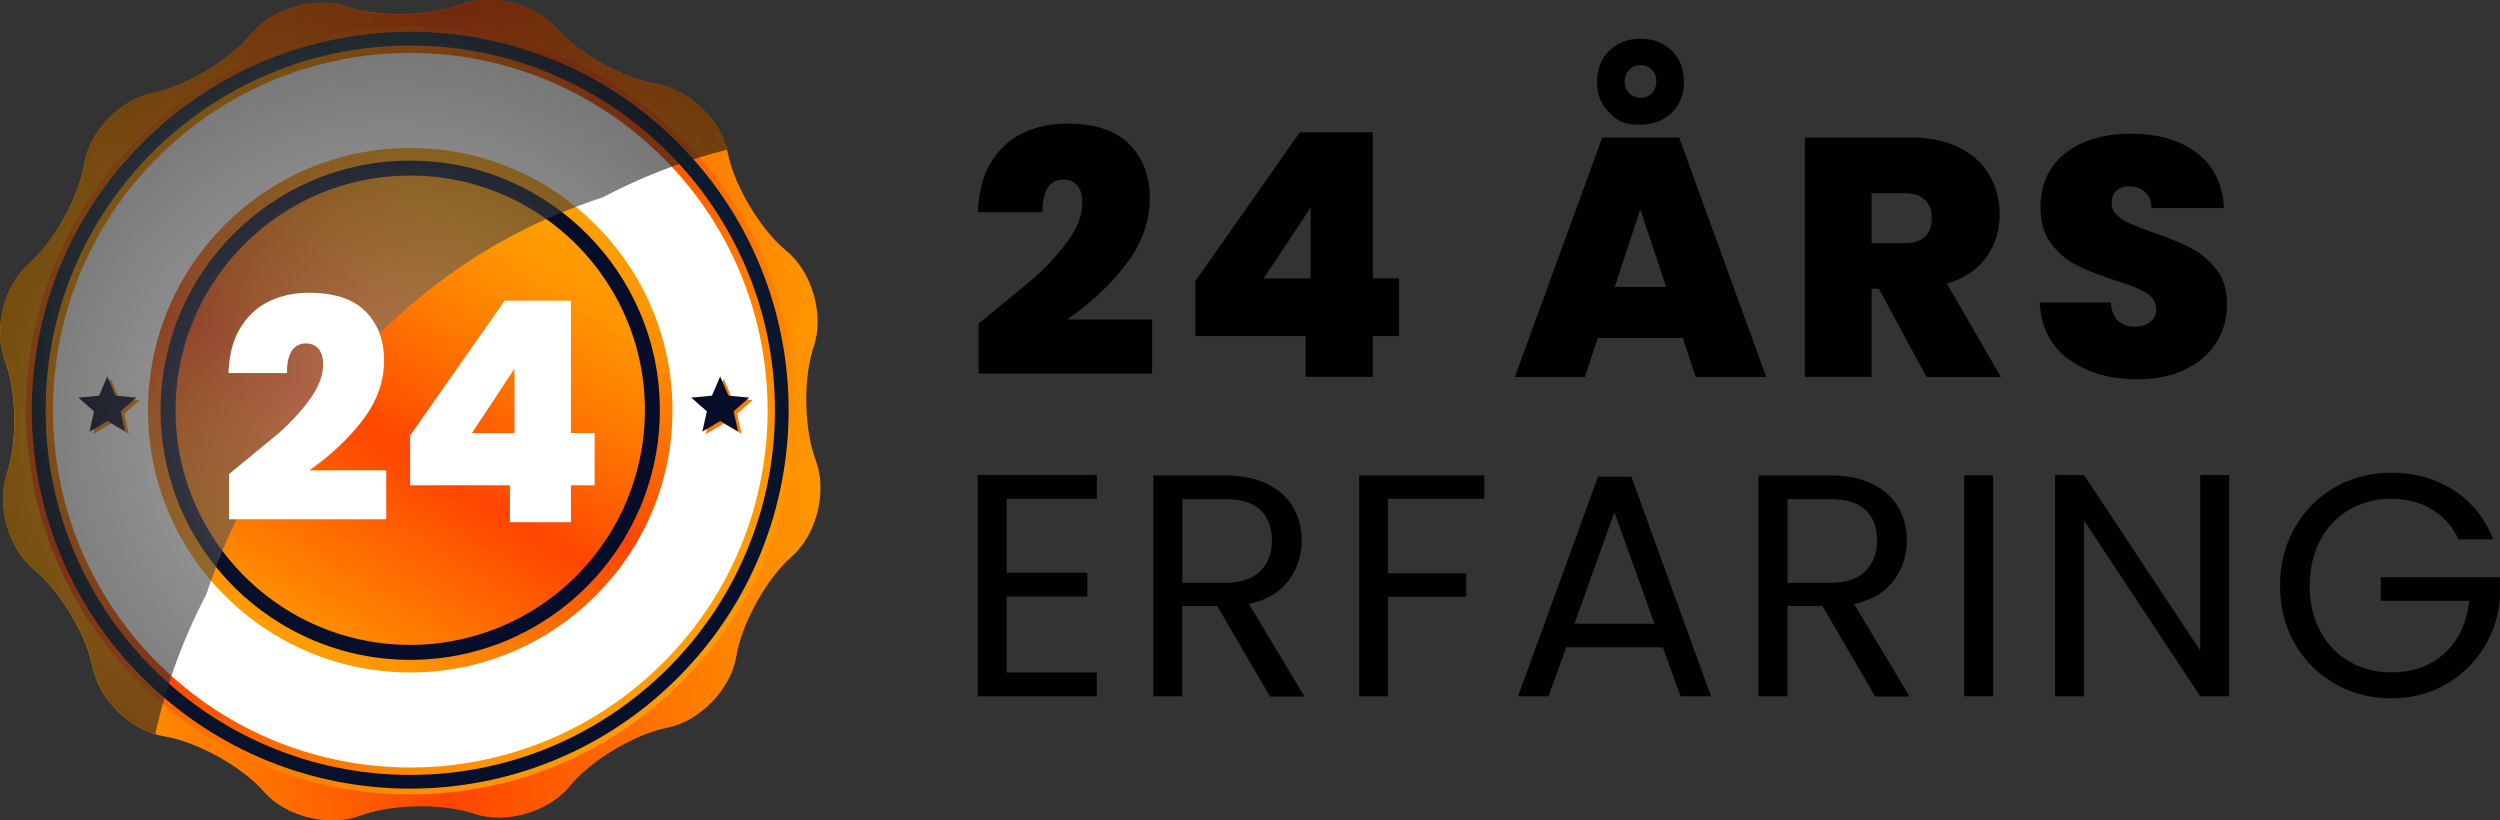 <svg xmlns="http://www.w3.org/2000/svg" viewBox="0 0 243.77 80"><rect x="0" y="0" width="243.77" height="80" fill="#333333" stroke="none"/><defs><linearGradient id="b" x1="-.43" x2="82.82" y1="40" y2="40" href="#a"><stop offset="0" stop-color="#ff9e00"/><stop offset=".1" stop-color="#ff9500"/><stop offset=".26" stop-color="#ff7c00"/><stop offset=".46" stop-color="#f50"/><stop offset=".53" stop-color="#ff4500"/><stop offset="1" stop-color="#ff9e00"/></linearGradient><linearGradient id="e" x1="69.1" x2="-3.17" y1="69.1" y2="-3.17" href="#b"/><linearGradient id="g" x1="67.16" x2="13.49" y1="62.59" y2="17.95" href="#b"/><linearGradient id="h" x1="50.39" x2="28.86" y1="18.9" y2="62.65" href="#b"/><linearGradient id="i" x1="52.06" x2="25.59" y1="20.64" y2="63.13" href="#b"/><linearGradient id="j" x1="-.9" x2="62.43" y1="31.57" y2="78.53" href="#b"/><linearGradient id="k" x1="20.29" x2="83.63" y1="2.98" y2="49.95" href="#b"/><linearGradient id="a" gradientUnits="userSpaceOnUse"/><radialGradient id="f" cx="-229.35" cy="-36.19" r="1" fx="-229.35" fy="-36.19" gradientTransform="matrix(71.39 0 0 -71.39 16400.21 -2569.79)" href="#a"><stop offset="0" stop-color="#304053"/><stop offset=".23" stop-color="#2c3c4f"/><stop offset=".52" stop-color="#0d1d30"/><stop offset="1" stop-color="#060d29"/></radialGradient><radialGradient id="c" cx="-223.06" cy="-38.52" r="1" fx="-223.06" fy="-38.52" gradientTransform="matrix(24.34 0 0 -24.34 5468.41 -897.31)" href="#a"><stop offset=".06" stop-color="#2c3c4f"/><stop offset=".52" stop-color="#0d1d30"/><stop offset="1" stop-color="#060d29"/></radialGradient><radialGradient id="l" cx="-218.14" cy="-40.33" fx="-218.14" fy="-40.33" gradientTransform="matrix(16.06 0 0 -16.06 3538.97 -607.33)" href="#c"/><radialGradient id="m" cx="-218.14" cy="-40.33" fx="-218.14" fy="-40.33" gradientTransform="matrix(16.05 0 0 -16.05 3538.5 -607.26)" href="#c"/><radialGradient id="n" cx="-228.35" cy="-36.56" r="1" fx="-228.35" fy="-36.56" gradientTransform="matrix(54.64 0 0 -54.64 12515.31 -1955.24)" href="#a"><stop offset=".13" stop-color="#7d7d7d"/><stop offset=".19" stop-color="#717171"/><stop offset=".45" stop-color="#404040"/><stop offset=".69" stop-color="#1d1d1d"/><stop offset=".88" stop-color="#070707"/><stop offset="1"/></radialGradient><clipPath id="d"><path fill="none" d="M0 0h80v80H0z"/></clipPath></defs><g style="isolation:isolate"><g clip-path="url(#d)"><path fill="url(#b)" d="M55.54 76.68c-2.05 2.51-6.25 3.71-9.32 2.67s-8.07-.96-11.1.19-7.27.09-9.4-2.35-6.5-4.87-9.71-5.39-6.34-3.55-6.97-6.74-3.2-7.47-5.71-9.52-3.71-6.25-2.67-9.32.96-8.07-.19-11.1-.09-7.27 2.35-9.4c2.44-2.14 4.87-6.5 5.39-9.71s3.55-6.34 6.74-6.97 7.47-3.2 9.52-5.71S30.72-.4 33.79.65s8.07.96 11.1-.19 7.27-.09 9.4 2.35c2.14 2.44 6.5 4.87 9.71 5.39 3.2.52 6.34 3.55 6.97 6.74.63 3.18 3.2 7.47 5.71 9.52s3.71 6.25 2.67 9.32c-1.05 3.07-.96 8.07.19 11.1s.09 7.27-2.35 9.4-4.87 6.51-5.39 9.71-3.55 6.34-6.74 6.97-7.47 3.2-9.52 5.71z"/><path fill="url(#e)" d="M40 77.46c20.69 0 37.46-16.77 37.46-37.46S60.69 2.54 40 2.54 2.54 19.31 2.54 40 19.31 77.46 40 77.46"/><path fill="url(#f)" d="M66.09 66.09c14.41-14.41 14.41-37.77 0-52.18s-37.77-14.41-52.18 0-14.41 37.77 0 52.18 37.77 14.41 52.18 0"/><path fill="url(#g)" d="M40 75.56c19.64 0 35.56-15.92 35.56-35.56S59.64 4.44 40 4.44 4.45 20.36 4.45 40s15.92 35.56 35.56 35.56Z"/><path fill="#fff" d="M64.64 64.64c13.61-13.61 13.61-35.67 0-49.27s-35.67-13.61-49.27-.01c-13.61 13.61-13.61 35.67 0 49.27 13.61 13.61 35.67 13.61 49.27 0Z"/><path fill="url(#h)" d="M40 65.57c14.12 0 25.57-11.45 25.57-25.57S54.12 14.43 40 14.43 14.43 25.88 14.43 40 25.88 65.57 40 65.57"/><path fill="url(#c)" d="M40 64.34c13.44 0 24.33-10.9 24.34-24.34 0-13.44-10.9-24.33-24.34-24.34-13.44 0-24.33 10.9-24.34 24.34 0 13.44 10.9 24.33 24.34 24.34"/><path fill="url(#i)" d="M40 62.88A22.88 22.88 0 0 0 62.88 40c0-12.64-10.25-22.88-22.88-22.88S17.12 27.37 17.12 40 27.37 62.88 40 62.88"/><path fill="url(#j)" d="m12.57 42.32-1.75-1.03-1.75 1.04.44-1.98-1.53-1.34 2.02-.19.8-1.87.81 1.87 2.02.19-1.52 1.34.45 1.98Z"/><path fill="url(#k)" d="m72.32 42.32-1.75-1.03-1.75 1.04.44-1.98-1.53-1.34 2.02-.19.81-1.87.81 1.87 2.02.19-1.52 1.34.45 1.98Z"/><path fill="url(#l)" d="m12.23 42.08-1.75-1.03-1.75 1.04.44-1.98-1.53-1.34 2.02-.19.8-1.87.81 1.87 2.02.19-1.53 1.34.45 1.98z"/><path fill="url(#m)" d="m71.98 42.08-1.75-1.03-1.75 1.04.45-1.98-1.53-1.34 2.02-.19.8-1.87.81 1.87 2.02.19-1.52 1.34.45 1.98z"/><path fill="url(#n)" d="M20.16 57.86c2.95-9.06 7.98-16.89 15.1-23.51 6.62-7.12 14.45-12.16 23.51-15.1a54.3 54.3 0 0 1 12.12-4.65c-.78-3.05-3.79-5.89-6.88-6.39-3.2-.52-7.57-2.95-9.71-5.39S47.93-.68 44.9.47s-8.03 1.24-11.1.19-7.27.15-9.32 2.66-6.34 5.08-9.52 5.71S8.74 12.8 8.22 16s-2.95 7.57-5.39 9.71-3.5 6.37-2.35 9.4 1.24 8.03.19 11.1.15 7.26 2.67 9.32c2.51 2.05 5.09 6.34 5.71 9.52.57 2.89 3.21 5.65 6.09 6.53 1.06-4.78 2.75-9.4 5.04-13.73z" opacity=".6" style="mix-blend-mode:screen;isolation:isolate"/></g><path fill="#020001" d="M100.7 27.22c1.37-1.21 2.52-2.47 3.45-3.76s1.39-2.52 1.39-3.69c0-.71-.16-1.26-.48-1.66s-.79-.6-1.41-.6a1.7 1.7 0 0 0-1.49.81c-.35.54-.52 1.33-.5 2.37h-6.3c.07-1.96.5-3.59 1.29-4.88s1.83-2.24 3.12-2.85c1.28-.61 2.71-.91 4.28-.91 2.72 0 4.74.67 6.07 2.02s1.99 3.09 1.99 5.23c0 2.3-.77 4.45-2.31 6.46s-3.46 3.81-5.75 5.4h8.29v5.27H95.42v-4.87l5.27-4.34zm15.86 5.56v-5.37l10.18-14.51h7.13v14.24h2.55v5.63h-2.55v3.97h-6.57v-3.97h-10.75zm11.24-12.55-4.58 6.92h4.58zm36.29 12.72h-8.29l-1.26 3.81h-6.83l8.52-23.35h7.5l8.49 23.35h-6.87zm-1.11-21.94q-1.215 1.14-3 1.14c-1.785 0-2.23-.38-3.04-1.14s-1.21-1.77-1.21-3.03.4-2.3 1.21-3.06 1.82-1.14 3.04-1.14 2.19.38 3 1.14 1.21 1.78 1.21 3.06-.4 2.27-1.21 3.03m-.52 16.97-2.52-7.55-2.49 7.55zM161.07 6.8c-.29-.3-.65-.45-1.09-.45s-.81.15-1.11.45-.45.68-.45 1.14.15.84.45 1.14.67.45 1.11.45.81-.15 1.09-.45c.29-.3.43-.68.43-1.14s-.14-.84-.43-1.14m26.77 29.95-4.64-8.61h-.7v8.61H176V13.41h10.25c1.88 0 3.47.33 4.78.98 1.3.65 2.29 1.55 2.95 2.68.66 1.14 1 2.41 1 3.83 0 1.59-.44 2.99-1.31 4.19s-2.15 2.06-3.83 2.57l5.27 9.11h-7.26zm-5.34-13.04h3.22c.88 0 1.55-.21 1.99-.63s.66-1.03.66-1.82c0-.75-.23-1.34-.68-1.77s-1.11-.65-1.97-.65h-3.22zm19.21 11.34q-2.625-1.935-2.82-5.55h6.93c.07.82.31 1.41.73 1.79s.96.56 1.63.56c.6 0 1.09-.15 1.48-.45s.58-.71.58-1.24q0-1.02-.96-1.59c-.96-.57-1.68-.79-3.12-1.26-1.53-.51-2.76-1-3.7-1.47s-1.76-1.17-2.45-2.09c-.7-.92-1.04-2.11-1.04-3.59s.38-2.79 1.13-3.86 1.79-1.88 3.12-2.43 2.83-.83 4.51-.83c2.72 0 4.89.63 6.52 1.9 1.62 1.27 2.49 3.05 2.6 5.35h-7.07c-.02-.71-.24-1.24-.65-1.59s-.93-.53-1.58-.53c-.49 0-.88.14-1.19.43s-.46.7-.46 1.22q0 .66.51 1.14c.51.48.77.6 1.28.83s1.26.53 2.26.88c1.48.51 2.7 1.01 3.67 1.51.96.5 1.79 1.19 2.49 2.09.7.89 1.04 2.03 1.04 3.39s-.35 2.64-1.04 3.74c-.7 1.1-1.7 1.98-3.02 2.62s-2.87.96-4.66.96c-2.72 0-4.95-.65-6.7-1.94z"/><path fill="#fff" d="M27.13 42.28c1.24-1.1 2.28-2.23 3.12-3.4s1.26-2.29 1.26-3.35c0-.64-.15-1.14-.44-1.5s-.72-.54-1.28-.54a1.55 1.55 0 0 0-1.35.74c-.32.49-.47 1.21-.45 2.15h-5.71c.06-1.78.45-3.26 1.17-4.43s1.66-2.03 2.82-2.58 2.45-.82 3.88-.82c2.46 0 4.3.61 5.5 1.83s1.8 2.8 1.8 4.74c0 2.08-.7 4.03-2.09 5.85s-3.13 3.45-5.21 4.89h7.51v4.77H22.34v-4.41l4.78-3.93zm12.86 5.04v-4.86l9.22-13.14h6.46v12.9h2.31v5.1h-2.31v3.6h-5.95v-3.6h-9.74zm10.18-11.37-4.15 6.27h4.15z"/><path fill="#020001" d="M98.16 48.64v7.2h7.86v2.32h-7.86v7.42h8.79v2.32H95.34V46.32h11.61v2.32zm25.67 19.26-5.14-8.81h-3.41v8.81h-2.82V46.36h6.97c1.63 0 3.01.28 4.13.83s1.97 1.31 2.52 2.26c.56.95.84 2.03.84 3.25q0 2.22-1.29 3.93c-.86 1.13-2.14 1.89-3.85 2.26l5.42 9.03h-3.38zm-8.55-11.07h4.15c1.53 0 2.67-.38 3.44-1.13.76-.75 1.15-1.76 1.15-3.01s-.38-2.27-1.13-2.97-1.9-1.05-3.45-1.05h-4.15v8.16zm29.45-10.48v2.29h-9.38v7.26h7.62v2.29h-7.62v9.71h-2.82V46.36h12.2zm17.4 16.76h-9.41l-1.73 4.79h-2.97l7.8-21.42h3.25l7.77 21.42h-2.97l-1.73-4.79zm-.81-2.29-3.9-10.88-3.9 10.88zm21.52 7.08-5.14-8.81h-3.41v8.81h-2.82V46.36h6.97c1.63 0 3.01.28 4.13.83 1.12.56 1.97 1.31 2.52 2.26.56.95.84 2.03.84 3.25q0 2.22-1.29 3.93c-.86 1.13-2.14 1.89-3.85 2.26l5.42 9.03h-3.38zm-8.55-11.07h4.15c1.53 0 2.67-.38 3.44-1.13.76-.75 1.15-1.76 1.15-3.01s-.38-2.27-1.13-2.97-1.9-1.05-3.45-1.05h-4.15v8.16zm20.06-10.48v21.54h-2.82V46.35zm23.01 21.55h-2.82l-11.33-17.16V67.9h-2.82V46.32h2.82l11.33 17.12V46.32h2.82zm22.38-15.3c-.6-1.26-1.47-2.23-2.6-2.92s-2.46-1.04-3.96-1.04-2.86.35-4.07 1.04-2.16 1.68-2.85 2.97-1.04 2.78-1.04 4.47.34 3.17 1.04 4.45c.69 1.28 1.64 2.26 2.85 2.95s2.56 1.04 4.07 1.04c2.11 0 3.84-.63 5.2-1.88 1.36-1.26 2.16-2.96 2.38-5.1h-8.61v-2.29h11.61v2.16c-.17 1.77-.72 3.4-1.67 4.87a10.3 10.3 0 0 1-3.75 3.49c-1.55.86-3.27 1.28-5.17 1.28-2 0-3.83-.47-5.48-1.41s-2.96-2.24-3.92-3.91-1.44-3.55-1.44-5.66.48-3.99 1.44-5.67 2.27-2.99 3.92-3.93 3.48-1.41 5.48-1.41c2.29 0 4.32.57 6.08 1.7s3.05 2.73 3.85 4.79h-3.38z"/></g></svg>
